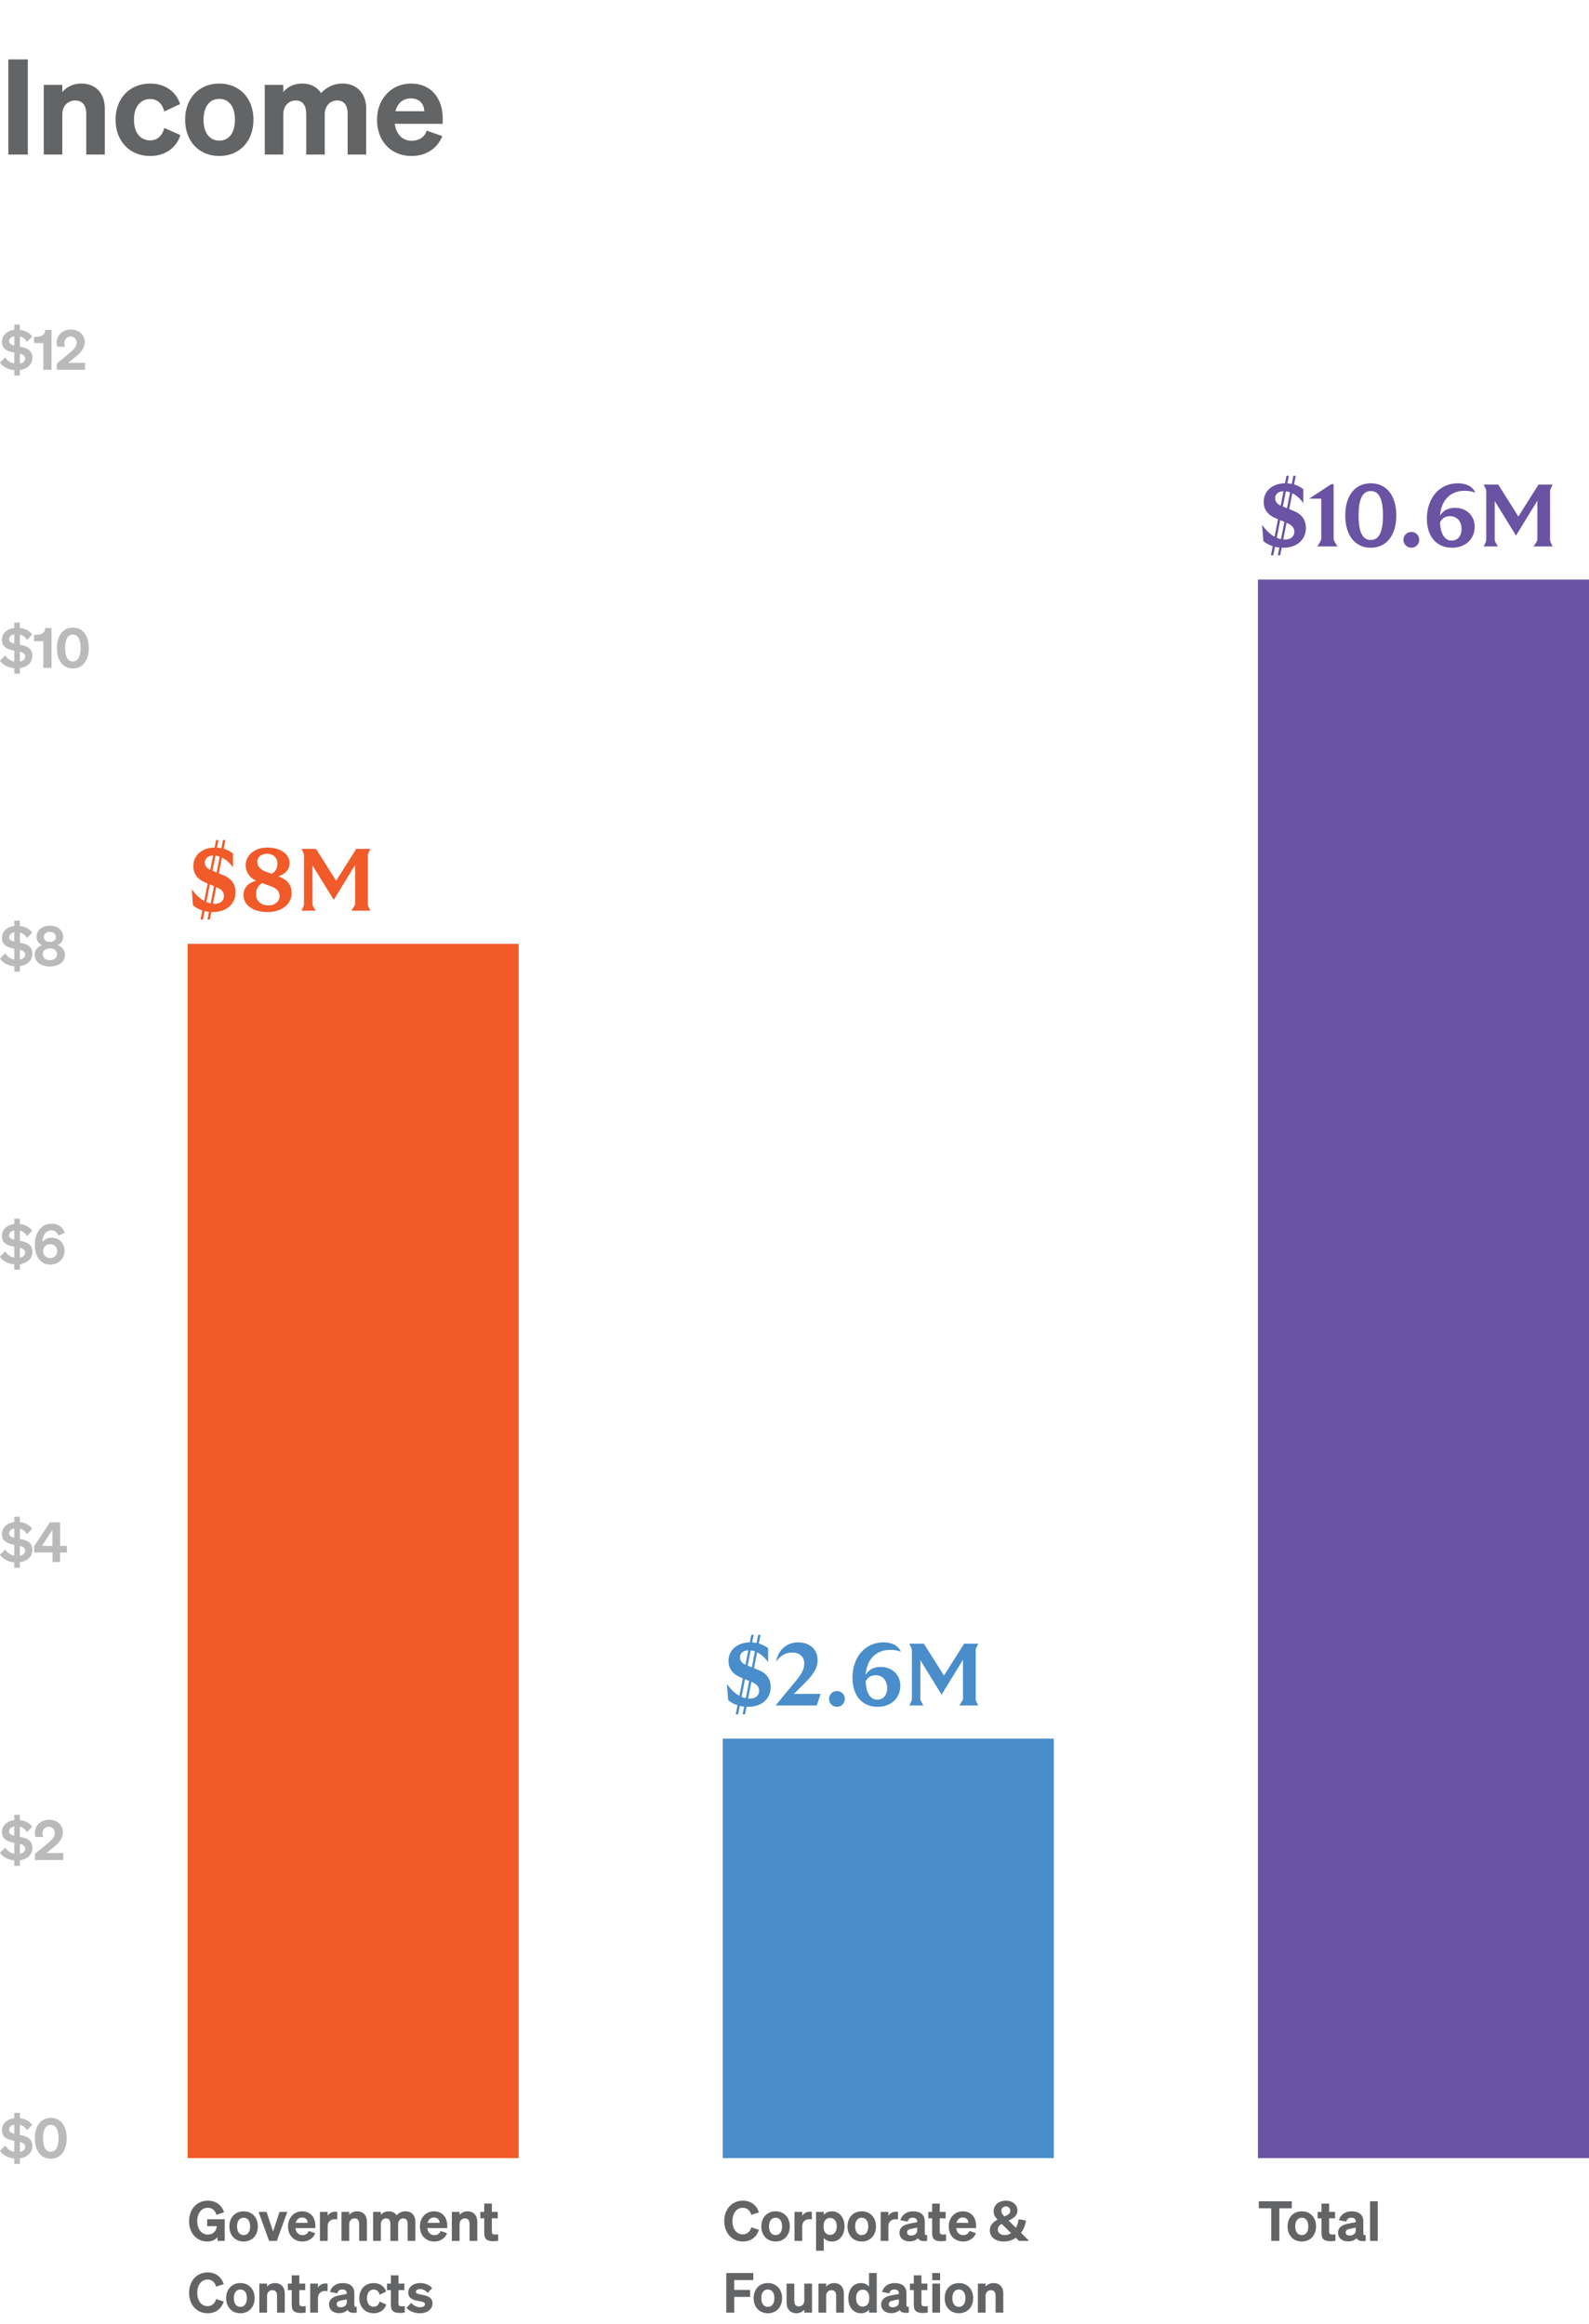 <svg width="288" height="421" viewBox="0 0 288 421" fill="none" xmlns="http://www.w3.org/2000/svg">
<path d="M-0.01 65.69L0.95 64.74C1.38 65.38 1.91 65.74 2.59 65.86V63.88C1.49 63.67 0.35 63.34 0.35 61.92C0.35 60.71 1.32 59.92 2.59 59.76V58.8H3.6V59.76C4.6 59.88 5.41 60.34 5.83 60.98L4.91 61.94C4.59 61.44 4.14 61.09 3.6 60.95V62.8C4.7 63.01 5.87 63.34 5.87 64.81C5.87 66.06 4.89 66.87 3.6 67.05V68.04H2.59V67.07C1.47 66.96 0.49 66.46 -0.01 65.69ZM1.66 61.81C1.66 62.27 2.05 62.47 2.59 62.6V60.92C2.04 61.02 1.66 61.32 1.66 61.81ZM4.56 64.92C4.56 64.43 4.16 64.22 3.6 64.08V65.86C4.17 65.76 4.56 65.48 4.56 64.92ZM8.206 59.78H9.336V67H7.856V62.16H6.166V61.06L6.816 61C7.736 60.93 8.126 60.61 8.206 59.78ZM10.292 65.87L12.152 64.34C13.112 63.55 13.892 62.92 13.892 62.11C13.892 61.45 13.482 60.96 12.792 60.96C12.102 60.96 11.662 61.5 11.662 62.15C11.662 62.38 11.702 62.61 11.782 62.82H10.392C10.302 62.54 10.272 62.33 10.272 62.06C10.272 60.67 11.432 59.71 12.822 59.71C14.362 59.71 15.352 60.65 15.352 62.01C15.352 63.2 14.492 64.03 13.532 64.79L12.362 65.73H15.412V67H10.292V65.87Z" fill="#BABABA"/>
<path d="M-0.01 119.69L0.95 118.74C1.38 119.38 1.91 119.74 2.59 119.86V117.88C1.49 117.67 0.35 117.34 0.35 115.92C0.35 114.71 1.32 113.92 2.59 113.76V112.8H3.6V113.76C4.6 113.88 5.41 114.34 5.83 114.98L4.91 115.94C4.59 115.44 4.14 115.09 3.6 114.95V116.8C4.7 117.01 5.87 117.34 5.87 118.81C5.87 120.06 4.89 120.87 3.6 121.05V122.04H2.59V121.07C1.47 120.96 0.49 120.46 -0.01 119.69ZM1.66 115.81C1.66 116.27 2.05 116.47 2.59 116.6V114.92C2.04 115.02 1.66 115.32 1.66 115.81ZM4.56 118.92C4.56 118.43 4.16 118.22 3.6 118.08V119.86C4.17 119.76 4.56 119.48 4.56 118.92ZM8.206 113.78H9.336V121H7.856V116.16H6.166V115.06L6.816 115C7.736 114.93 8.126 114.61 8.206 113.78ZM10.32 117.41C10.32 115.22 11.37 113.71 13.21 113.71C15.04 113.71 16.09 115.22 16.09 117.41C16.09 119.6 15.04 121.11 13.21 121.11C11.37 121.11 10.32 119.6 10.32 117.41ZM11.8 117.41C11.8 118.84 12.22 119.85 13.21 119.85C14.19 119.85 14.61 118.84 14.61 117.41C14.61 115.98 14.19 114.97 13.21 114.97C12.22 114.97 11.8 115.98 11.8 117.41Z" fill="#BABABA"/>
<path d="M-0.01 173.69L0.95 172.74C1.38 173.38 1.91 173.74 2.59 173.86V171.88C1.49 171.67 0.35 171.34 0.35 169.92C0.35 168.71 1.32 167.92 2.59 167.76V166.8H3.6V167.76C4.6 167.88 5.41 168.34 5.83 168.98L4.91 169.94C4.59 169.44 4.14 169.09 3.6 168.95V170.8C4.7 171.01 5.87 171.34 5.87 172.81C5.87 174.06 4.89 174.87 3.6 175.05V176.04H2.59V175.07C1.47 174.96 0.49 174.46 -0.01 173.69ZM1.66 169.81C1.66 170.27 2.05 170.47 2.59 170.6V168.92C2.04 169.02 1.66 169.32 1.66 169.81ZM4.56 172.92C4.56 172.43 4.16 172.22 3.6 172.08V173.86C4.17 173.76 4.56 173.48 4.56 172.92ZM9.036 167.71C10.366 167.71 11.446 168.48 11.446 169.73C11.446 170.41 11.076 170.94 10.456 171.25C11.206 171.51 11.786 172.14 11.786 173C11.786 174.29 10.606 175.11 9.036 175.11C7.466 175.11 6.276 174.29 6.276 173C6.276 172.14 6.866 171.51 7.616 171.25C6.986 170.94 6.626 170.41 6.626 169.73C6.626 168.48 7.706 167.71 9.036 167.71ZM9.036 170.67C9.686 170.67 10.126 170.3 10.126 169.75C10.126 169.2 9.686 168.83 9.036 168.83C8.386 168.83 7.946 169.2 7.946 169.75C7.946 170.3 8.386 170.67 9.036 170.67ZM9.036 171.83C8.256 171.83 7.726 172.27 7.726 172.89C7.726 173.54 8.256 173.96 9.036 173.96C9.806 173.96 10.346 173.54 10.346 172.89C10.346 172.27 9.806 171.83 9.036 171.83Z" fill="#BABABA"/>
<path d="M-0.01 227.69L0.95 226.74C1.38 227.38 1.91 227.74 2.59 227.86V225.88C1.49 225.67 0.35 225.34 0.35 223.92C0.35 222.71 1.32 221.92 2.59 221.76V220.8H3.6V221.76C4.6 221.88 5.41 222.34 5.83 222.98L4.91 223.94C4.59 223.44 4.14 223.09 3.6 222.95V224.8C4.7 225.01 5.87 225.34 5.87 226.81C5.87 228.06 4.89 228.87 3.6 229.05V230.04H2.59V229.07C1.47 228.96 0.49 228.46 -0.01 227.69ZM1.66 223.81C1.66 224.27 2.05 224.47 2.59 224.6V222.92C2.04 223.02 1.66 223.32 1.66 223.81ZM4.56 226.92C4.56 226.43 4.16 226.22 3.6 226.08V227.86C4.17 227.76 4.56 227.48 4.56 226.92ZM11.726 223.35L10.556 223.86C10.386 223.32 9.976 222.91 9.286 222.91C8.316 222.91 7.686 223.86 7.686 225.01C8.006 224.59 8.586 224.24 9.356 224.24C10.726 224.24 11.706 225.27 11.706 226.6C11.706 228.04 10.626 229.11 9.096 229.11C7.246 229.11 6.316 227.51 6.316 225.52C6.316 223.3 7.486 221.71 9.336 221.71C10.636 221.71 11.386 222.37 11.726 223.35ZM10.376 226.67C10.376 225.95 9.826 225.4 9.106 225.4C8.386 225.4 7.816 225.95 7.816 226.67C7.816 227.4 8.376 227.94 9.096 227.94C9.816 227.94 10.376 227.4 10.376 226.67Z" fill="#BABABA"/>
<path d="M-0.01 281.69L0.95 280.74C1.38 281.38 1.91 281.74 2.59 281.86V279.88C1.49 279.67 0.35 279.34 0.35 277.92C0.35 276.71 1.32 275.92 2.59 275.76V274.8H3.6V275.76C4.6 275.88 5.41 276.34 5.83 276.98L4.91 277.94C4.59 277.44 4.14 277.09 3.6 276.95V278.8C4.7 279.01 5.87 279.34 5.87 280.81C5.87 282.06 4.89 282.87 3.6 283.05V284.04H2.59V283.07C1.47 282.96 0.49 282.46 -0.01 281.69ZM1.66 277.81C1.66 278.27 2.05 278.47 2.59 278.6V276.92C2.04 277.02 1.66 277.32 1.66 277.81ZM4.56 280.92C4.56 280.43 4.16 280.22 3.6 280.08V281.86C4.17 281.76 4.56 281.48 4.56 280.92ZM10.884 283H9.524V281.28H6.184V280.16L9.044 275.82H10.904V280.08H12.134V281.28H10.884V283ZM7.594 280.08H9.504V277.18L7.594 280.08Z" fill="#BABABA"/>
<path d="M-0.01 335.69L0.95 334.74C1.38 335.38 1.91 335.74 2.59 335.86V333.88C1.49 333.67 0.35 333.34 0.35 331.92C0.35 330.71 1.32 329.92 2.59 329.76V328.8H3.6V329.76C4.6 329.88 5.41 330.34 5.83 330.98L4.91 331.94C4.59 331.44 4.14 331.09 3.6 330.95V332.8C4.7 333.01 5.87 333.34 5.87 334.81C5.87 336.06 4.89 336.87 3.6 337.05V338.04H2.59V337.07C1.47 336.96 0.49 336.46 -0.01 335.69ZM1.66 331.81C1.66 332.27 2.05 332.47 2.59 332.6V330.92C2.04 331.02 1.66 331.32 1.66 331.81ZM4.56 334.92C4.56 334.43 4.16 334.22 3.6 334.08V335.86C4.17 335.76 4.56 335.48 4.56 334.92ZM6.337 335.87L8.197 334.34C9.157 333.55 9.937 332.92 9.937 332.11C9.937 331.45 9.527 330.96 8.837 330.96C8.147 330.96 7.707 331.5 7.707 332.15C7.707 332.38 7.747 332.61 7.827 332.82H6.437C6.347 332.54 6.317 332.33 6.317 332.06C6.317 330.67 7.477 329.71 8.867 329.71C10.407 329.71 11.397 330.65 11.397 332.01C11.397 333.2 10.537 334.03 9.577 334.79L8.407 335.73H11.457V337H6.337V335.87Z" fill="#BABABA"/>
<path d="M-0.01 389.69L0.95 388.74C1.38 389.38 1.91 389.74 2.59 389.86V387.88C1.49 387.67 0.35 387.34 0.35 385.92C0.35 384.71 1.32 383.92 2.59 383.76V382.8H3.6V383.76C4.6 383.88 5.41 384.34 5.83 384.98L4.91 385.94C4.59 385.44 4.14 385.09 3.6 384.95V386.8C4.7 387.01 5.87 387.34 5.87 388.81C5.87 390.06 4.89 390.87 3.6 391.05V392.04H2.59V391.07C1.47 390.96 0.49 390.46 -0.01 389.69ZM1.66 385.81C1.66 386.27 2.05 386.47 2.59 386.6V384.92C2.04 385.02 1.66 385.32 1.66 385.81ZM4.56 388.92C4.56 388.43 4.16 388.22 3.6 388.08V389.86C4.17 389.76 4.56 389.48 4.56 388.92ZM6.316 387.41C6.316 385.22 7.366 383.71 9.206 383.71C11.036 383.71 12.086 385.22 12.086 387.41C12.086 389.6 11.036 391.11 9.206 391.11C7.366 391.11 6.316 389.6 6.316 387.41ZM7.796 387.41C7.796 388.84 8.216 389.85 9.206 389.85C10.186 389.85 10.606 388.84 10.606 387.41C10.606 385.98 10.186 384.97 9.206 384.97C8.216 384.97 7.796 385.98 7.796 387.41Z" fill="#BABABA"/>
<rect x="34" y="171" width="60" height="220" fill="#F15A29"/>
<path d="M39.41 406V405.31C39.12 405.76 38.44 406.11 37.54 406.11C35.66 406.11 34.27 404.61 34.27 402.45C34.27 400.27 35.68 398.71 37.64 398.71C39.17 398.71 40.17 399.52 40.62 400.81L39.21 401.28C39.02 400.47 38.47 400 37.66 400C36.53 400 35.75 400.96 35.75 402.42C35.75 403.88 36.53 404.86 37.68 404.86C38.61 404.86 39.23 404.21 39.29 403.33H37.55V402.08H40.73V406H39.41ZM46.735 403.37C46.735 405.01 45.675 406.11 44.155 406.11C42.635 406.11 41.575 405.01 41.575 403.37C41.575 401.74 42.635 400.64 44.155 400.64C45.675 400.64 46.735 401.74 46.735 403.37ZM42.965 403.37C42.965 404.37 43.425 404.95 44.155 404.95C44.885 404.95 45.335 404.37 45.335 403.37C45.335 402.38 44.885 401.8 44.155 401.8C43.425 401.8 42.965 402.38 42.965 403.37ZM50.172 406H48.772L46.862 400.74H48.312L49.492 404.3L50.662 400.74H52.072L50.172 406ZM54.81 406.11C53.26 406.11 52.2 405 52.2 403.37C52.2 401.82 53.27 400.64 54.76 400.64C56.32 400.64 57.16 401.8 57.16 403.27V403.68H53.54C53.64 404.48 54.13 404.96 54.82 404.96C55.36 404.96 55.79 404.7 55.95 404.19L57.13 404.61C56.75 405.57 55.86 406.11 54.81 406.11ZM54.75 401.76C54.19 401.76 53.76 402.09 53.59 402.73H55.77C55.76 402.21 55.43 401.76 54.75 401.76ZM61.128 400.73V402.1C60.968 402.08 60.848 402.07 60.678 402.07C59.948 402.07 59.388 402.52 59.388 403.33V406H57.988V400.74H59.388V401.48C59.618 401.02 60.138 400.71 60.788 400.71C60.928 400.71 61.028 400.72 61.128 400.73ZM61.895 406V400.74H63.294V401.28C63.584 400.94 64.064 400.64 64.734 400.64C65.835 400.64 66.504 401.39 66.504 402.53V406H65.105V402.93C65.105 402.34 64.865 401.92 64.264 401.92C63.775 401.92 63.294 402.27 63.294 402.96V406H61.895ZM69.027 402.96V406H67.627V400.74H69.027V401.28C69.307 400.94 69.777 400.64 70.457 400.64C71.097 400.64 71.587 400.91 71.877 401.36C72.197 401.03 72.697 400.64 73.507 400.64C74.587 400.64 75.287 401.39 75.287 402.53V406H73.887V402.93C73.887 402.34 73.667 401.92 73.087 401.92C72.627 401.92 72.157 402.27 72.157 402.96V406H70.757V402.93C70.757 402.34 70.537 401.92 69.957 401.92C69.497 401.92 69.027 402.27 69.027 402.96ZM78.716 406.11C77.166 406.11 76.106 405 76.106 403.37C76.106 401.82 77.176 400.64 78.666 400.64C80.226 400.64 81.066 401.8 81.066 403.27V403.68H77.446C77.546 404.48 78.036 404.96 78.726 404.96C79.266 404.96 79.696 404.7 79.856 404.19L81.036 404.61C80.656 405.57 79.766 406.11 78.716 406.11ZM78.656 401.76C78.096 401.76 77.666 402.09 77.496 402.73H79.676C79.666 402.21 79.336 401.76 78.656 401.76ZM81.894 406V400.74H83.294V401.28C83.585 400.94 84.064 400.64 84.734 400.64C85.835 400.64 86.504 401.39 86.504 402.53V406H85.105V402.93C85.105 402.34 84.865 401.92 84.264 401.92C83.775 401.92 83.294 402.27 83.294 402.96V406H81.894ZM87.767 404.63V401.91H87.067V400.74H87.767V399.24H89.147V400.74H90.217V401.91H89.147V404.34C89.147 404.79 89.397 404.85 89.807 404.85C90.007 404.85 90.107 404.84 90.287 404.82V405.98C90.037 406.03 89.737 406.06 89.387 406.06C88.327 406.06 87.767 405.71 87.767 404.63ZM35.75 415.41C35.75 416.87 36.52 417.82 37.62 417.82C38.4 417.82 38.97 417.33 39.17 416.53L40.55 416.99C40.13 418.29 39.11 419.11 37.62 419.11C35.68 419.11 34.27 417.58 34.27 415.41C34.27 413.24 35.68 411.71 37.62 411.71C39.11 411.71 40.13 412.53 40.55 413.83L39.17 414.29C38.97 413.49 38.4 413 37.62 413C36.52 413 35.75 413.95 35.75 415.41ZM46.149 416.37C46.149 418.01 45.089 419.11 43.569 419.11C42.049 419.11 40.989 418.01 40.989 416.37C40.989 414.74 42.049 413.64 43.569 413.64C45.089 413.64 46.149 414.74 46.149 416.37ZM42.379 416.37C42.379 417.37 42.839 417.95 43.569 417.95C44.299 417.95 44.749 417.37 44.749 416.37C44.749 415.38 44.299 414.8 43.569 414.8C42.839 414.8 42.379 415.38 42.379 416.37ZM47.002 419V413.74H48.402V414.28C48.692 413.94 49.172 413.64 49.842 413.64C50.942 413.64 51.612 414.39 51.612 415.53V419H50.212V415.93C50.212 415.34 49.972 414.92 49.372 414.92C48.882 414.92 48.402 415.27 48.402 415.96V419H47.002ZM52.874 417.63V414.91H52.174V413.74H52.874V412.24H54.254V413.74H55.324V414.91H54.254V417.34C54.254 417.79 54.504 417.85 54.914 417.85C55.114 417.85 55.214 417.84 55.394 417.82V418.98C55.144 419.03 54.844 419.06 54.494 419.06C53.434 419.06 52.874 418.71 52.874 417.63ZM59.37 413.73V415.1C59.21 415.08 59.09 415.07 58.92 415.07C58.19 415.07 57.63 415.52 57.63 416.33V419H56.23V413.74H57.63V414.48C57.86 414.02 58.38 413.71 59.03 413.71C59.17 413.71 59.27 413.72 59.37 413.73ZM61.43 419.09C60.4 419.09 59.64 418.47 59.64 417.54C59.64 416.49 60.48 416.05 61.54 415.86L62.85 415.61V415.53C62.85 415.08 62.62 414.8 62.04 414.8C61.52 414.8 61.25 415.03 61.13 415.5L59.8 415.25C60.04 414.36 60.84 413.64 62.09 413.64C63.42 413.64 64.22 414.25 64.22 415.47V417.62C64.22 417.9 64.34 417.99 64.65 417.95V419C63.76 419.13 63.22 418.95 62.99 418.51C62.65 418.88 62.12 419.09 61.43 419.09ZM62.85 417.13V416.59L61.82 416.8C61.36 416.89 61.02 417.04 61.02 417.46C61.02 417.82 61.29 418.03 61.71 418.03C62.3 418.03 62.85 417.72 62.85 417.13ZM66.51 416.37C66.51 417.36 67 417.93 67.74 417.93C68.32 417.93 68.67 417.53 68.8 416.99L70.01 417.53C69.77 418.39 68.95 419.11 67.73 419.11C66.2 419.11 65.12 418 65.12 416.37C65.12 414.75 66.2 413.64 67.73 413.64C68.94 413.64 69.74 414.34 69.99 415.19L68.8 415.75C68.67 415.21 68.32 414.81 67.74 414.81C67 414.81 66.51 415.39 66.51 416.37ZM70.843 417.63V414.91H70.143V413.74H70.843V412.24H72.223V413.74H73.293V414.91H72.223V417.34C72.223 417.79 72.473 417.85 72.883 417.85C73.083 417.85 73.183 417.84 73.363 417.82V418.98C73.113 419.03 72.813 419.06 72.463 419.06C71.403 419.06 70.843 418.71 70.843 417.63ZM73.679 418.11L74.549 417.22C74.909 417.71 75.549 418.02 76.139 418.02C76.609 418.02 77.019 417.86 77.019 417.48C77.019 417.08 76.629 417.03 75.789 416.87C74.939 416.7 73.999 416.48 73.999 415.35C73.999 414.34 74.889 413.64 76.149 413.64C77.079 413.64 77.909 414.02 78.319 414.55L77.519 415.43C77.169 414.98 76.659 414.73 76.109 414.73C75.669 414.73 75.379 414.92 75.379 415.21C75.379 415.55 75.729 415.61 76.379 415.74C77.299 415.93 78.389 416.14 78.389 417.33C78.389 418.43 77.369 419.11 76.109 419.11C75.159 419.11 74.159 418.76 73.679 418.11Z" fill="#636466"/>
<path d="M132.75 402.41C132.75 403.87 133.52 404.82 134.62 404.82C135.4 404.82 135.97 404.33 136.17 403.53L137.55 403.99C137.13 405.29 136.11 406.11 134.62 406.11C132.68 406.11 131.27 404.58 131.27 402.41C131.27 400.24 132.68 398.71 134.62 398.71C136.11 398.71 137.13 399.53 137.55 400.83L136.17 401.29C135.97 400.49 135.4 400 134.62 400C133.52 400 132.75 400.95 132.75 402.41ZM143.149 403.37C143.149 405.01 142.089 406.11 140.569 406.11C139.049 406.11 137.989 405.01 137.989 403.37C137.989 401.74 139.049 400.64 140.569 400.64C142.089 400.64 143.149 401.74 143.149 403.37ZM139.379 403.37C139.379 404.37 139.839 404.95 140.569 404.95C141.299 404.95 141.749 404.37 141.749 403.37C141.749 402.38 141.299 401.8 140.569 401.8C139.839 401.8 139.379 402.38 139.379 403.37ZM147.142 400.73V402.1C146.982 402.08 146.862 402.07 146.692 402.07C145.962 402.07 145.402 402.52 145.402 403.33V406H144.002V400.74H145.402V401.48C145.632 401.02 146.152 400.71 146.802 400.71C146.942 400.71 147.042 400.72 147.142 400.73ZM150.778 406.11C150.118 406.11 149.618 405.85 149.308 405.46V407.78H147.908V400.74H149.308V401.28C149.618 400.9 150.118 400.64 150.778 400.64C152.228 400.64 153.068 401.88 153.068 403.37C153.068 404.87 152.228 406.11 150.778 406.11ZM149.278 403.23V403.52C149.278 404.41 149.778 404.91 150.448 404.91C151.238 404.91 151.658 404.28 151.658 403.37C151.658 402.47 151.238 401.84 150.448 401.84C149.778 401.84 149.278 402.33 149.278 403.23ZM158.764 403.37C158.764 405.01 157.704 406.11 156.184 406.11C154.664 406.11 153.604 405.01 153.604 403.37C153.604 401.74 154.664 400.64 156.184 400.64C157.704 400.64 158.764 401.74 158.764 403.37ZM154.994 403.37C154.994 404.37 155.454 404.95 156.184 404.95C156.914 404.95 157.364 404.37 157.364 403.37C157.364 402.38 156.914 401.8 156.184 401.8C155.454 401.8 154.994 402.38 154.994 403.37ZM162.757 400.73V402.1C162.597 402.08 162.477 402.07 162.307 402.07C161.577 402.07 161.017 402.52 161.017 403.33V406H159.617V400.74H161.017V401.48C161.247 401.02 161.767 400.71 162.417 400.71C162.557 400.71 162.657 400.72 162.757 400.73ZM164.817 406.09C163.787 406.09 163.027 405.47 163.027 404.54C163.027 403.49 163.867 403.05 164.927 402.86L166.237 402.61V402.53C166.237 402.08 166.007 401.8 165.427 401.8C164.907 401.8 164.637 402.03 164.517 402.5L163.187 402.25C163.427 401.36 164.227 400.64 165.477 400.64C166.807 400.64 167.607 401.25 167.607 402.47V404.62C167.607 404.9 167.727 404.99 168.037 404.95V406C167.147 406.13 166.607 405.95 166.377 405.51C166.037 405.88 165.507 406.09 164.817 406.09ZM166.237 404.13V403.59L165.207 403.8C164.747 403.89 164.407 404.04 164.407 404.46C164.407 404.82 164.677 405.03 165.097 405.03C165.687 405.03 166.237 404.72 166.237 404.13ZM168.947 404.63V401.91H168.247V400.74H168.947V399.24H170.327V400.74H171.397V401.91H170.327V404.34C170.327 404.79 170.577 404.85 170.987 404.85C171.187 404.85 171.287 404.84 171.467 404.82V405.98C171.217 406.03 170.917 406.06 170.567 406.06C169.507 406.06 168.947 405.71 168.947 404.63ZM174.564 406.11C173.014 406.11 171.954 405 171.954 403.37C171.954 401.82 173.024 400.64 174.514 400.64C176.074 400.64 176.914 401.8 176.914 403.27V403.68H173.294C173.394 404.48 173.884 404.96 174.574 404.96C175.114 404.96 175.544 404.7 175.704 404.19L176.884 404.61C176.504 405.57 175.614 406.11 174.564 406.11ZM174.504 401.76C173.944 401.76 173.514 402.09 173.344 402.73H175.524C175.514 402.21 175.184 401.76 174.504 401.76ZM184.614 402.08L185.954 402.3C185.854 403.1 185.544 403.89 185.054 404.54L186.524 406H184.694L184.124 405.44C183.524 405.86 182.784 406.11 181.944 406.11C180.484 406.11 179.404 405.35 179.404 404.11C179.404 403.21 179.904 402.64 180.794 402.15C180.394 401.72 180.084 401.26 180.084 400.64C180.084 399.53 181.024 398.71 182.304 398.71C183.584 398.71 184.404 399.51 184.404 400.47C184.404 401.33 183.894 401.8 182.814 402.32L184.134 403.63C184.384 403.18 184.544 402.65 184.614 402.08ZM181.484 400.56C181.484 400.95 181.704 401.22 182.054 401.57C182.844 401.23 183.104 401.01 183.104 400.51C183.104 400.12 182.814 399.75 182.314 399.75C181.834 399.75 181.484 400.08 181.484 400.56ZM180.854 403.95C180.854 404.58 181.394 404.95 182.064 404.95C182.514 404.95 182.924 404.82 183.264 404.6L181.554 402.92C181.124 403.16 180.854 403.45 180.854 403.95ZM133.08 419H131.63V411.82H136.53V413.09H133.08V414.88H135.96V416.15H133.08V419ZM141.752 416.37C141.752 418.01 140.692 419.11 139.172 419.11C137.652 419.11 136.592 418.01 136.592 416.37C136.592 414.74 137.652 413.64 139.172 413.64C140.692 413.64 141.752 414.74 141.752 416.37ZM137.982 416.37C137.982 417.37 138.442 417.95 139.172 417.95C139.902 417.95 140.352 417.37 140.352 416.37C140.352 415.38 139.902 414.8 139.172 414.8C138.442 414.8 137.982 415.38 137.982 416.37ZM147.175 413.74V419H145.775V418.46C145.485 418.8 145.025 419.11 144.355 419.11C143.265 419.11 142.565 418.36 142.565 417.22V413.74H143.965V416.91C143.965 417.49 144.225 417.87 144.805 417.87C145.295 417.87 145.775 417.51 145.775 416.83V413.74H147.175ZM148.338 419V413.74H149.738V414.28C150.028 413.94 150.508 413.64 151.178 413.64C152.278 413.64 152.948 414.39 152.948 415.53V419H151.548V415.93C151.548 415.34 151.308 414.92 150.708 414.92C150.218 414.92 149.738 415.27 149.738 415.96V419H148.338ZM156.04 419.11C154.59 419.11 153.75 417.87 153.75 416.37C153.75 414.88 154.59 413.64 156.04 413.64C156.7 413.64 157.2 413.9 157.51 414.28V411.82H158.91V419H157.51V418.46C157.2 418.85 156.7 419.11 156.04 419.11ZM157.54 416.23C157.54 415.33 157.04 414.84 156.37 414.84C155.58 414.84 155.16 415.47 155.16 416.37C155.16 417.28 155.58 417.91 156.37 417.91C157.04 417.91 157.54 417.41 157.54 416.52V416.23ZM161.496 419.09C160.466 419.09 159.706 418.47 159.706 417.54C159.706 416.49 160.546 416.05 161.606 415.86L162.916 415.61V415.53C162.916 415.08 162.686 414.8 162.106 414.8C161.586 414.8 161.316 415.03 161.196 415.5L159.866 415.25C160.106 414.36 160.906 413.64 162.156 413.64C163.486 413.64 164.286 414.25 164.286 415.47V417.62C164.286 417.9 164.406 417.99 164.716 417.95V419C163.826 419.13 163.286 418.95 163.056 418.51C162.716 418.88 162.186 419.09 161.496 419.09ZM162.916 417.13V416.59L161.886 416.8C161.426 416.89 161.086 417.04 161.086 417.46C161.086 417.82 161.356 418.03 161.776 418.03C162.366 418.03 162.916 417.72 162.916 417.13ZM165.626 417.63V414.91H164.926V413.74H165.626V412.24H167.006V413.74H168.076V414.91H167.006V417.34C167.006 417.79 167.256 417.85 167.666 417.85C167.866 417.85 167.966 417.84 168.146 417.82V418.98C167.896 419.03 167.596 419.06 167.246 419.06C166.186 419.06 165.626 418.71 165.626 417.63ZM168.962 413.12V411.82H170.392V413.12H168.962ZM170.382 413.74V419H168.982V413.74H170.382ZM176.381 416.37C176.381 418.01 175.321 419.11 173.801 419.11C172.281 419.11 171.221 418.01 171.221 416.37C171.221 414.74 172.281 413.64 173.801 413.64C175.321 413.64 176.381 414.74 176.381 416.37ZM172.611 416.37C172.611 417.37 173.071 417.95 173.801 417.95C174.531 417.95 174.981 417.37 174.981 416.37C174.981 415.38 174.531 414.8 173.801 414.8C173.071 414.8 172.611 415.38 172.611 416.37ZM177.234 419V413.74H178.634V414.28C178.924 413.94 179.404 413.64 180.074 413.64C181.174 413.64 181.844 414.39 181.844 415.53V419H180.444V415.93C180.444 415.34 180.204 414.92 179.604 414.92C179.114 414.92 178.634 415.27 178.634 415.96V419H177.234Z" fill="#636466"/>
<path d="M5.04 10.768V28H1.512V10.768H5.04ZM7.931 28V15.376H11.291V16.672C11.987 15.856 13.139 15.136 14.747 15.136C17.387 15.136 18.995 16.936 18.995 19.672V28H15.635V20.632C15.635 19.216 15.059 18.208 13.619 18.208C12.443 18.208 11.291 19.048 11.291 20.704V28H7.931ZM24.281 21.688C24.281 24.064 25.457 25.432 27.233 25.432C28.625 25.432 29.465 24.472 29.777 23.176L32.681 24.472C32.105 26.536 30.137 28.264 27.209 28.264C23.537 28.264 20.945 25.6 20.945 21.688C20.945 17.8 23.537 15.136 27.209 15.136C30.113 15.136 32.033 16.816 32.633 18.856L29.777 20.2C29.465 18.904 28.625 17.944 27.233 17.944C25.457 17.944 24.281 19.336 24.281 21.688ZM45.938 21.688C45.938 25.624 43.394 28.264 39.746 28.264C36.098 28.264 33.554 25.624 33.554 21.688C33.554 17.776 36.098 15.136 39.746 15.136C43.394 15.136 45.938 17.776 45.938 21.688ZM36.89 21.688C36.89 24.088 37.994 25.48 39.746 25.48C41.498 25.48 42.578 24.088 42.578 21.688C42.578 19.312 41.498 17.92 39.746 17.92C37.994 17.92 36.89 19.312 36.89 21.688ZM51.346 20.704V28H47.986V15.376H51.346V16.672C52.018 15.856 53.146 15.136 54.778 15.136C56.314 15.136 57.49 15.784 58.186 16.864C58.954 16.072 60.154 15.136 62.098 15.136C64.69 15.136 66.37 16.936 66.37 19.672V28H63.01V20.632C63.01 19.216 62.482 18.208 61.09 18.208C59.986 18.208 58.858 19.048 58.858 20.704V28H55.498V20.632C55.498 19.216 54.97 18.208 53.578 18.208C52.474 18.208 51.346 19.048 51.346 20.704ZM74.6 28.264C70.879 28.264 68.335 25.6 68.335 21.688C68.335 17.968 70.903 15.136 74.48 15.136C78.224 15.136 80.24 17.92 80.24 21.448V22.432H71.552C71.791 24.352 72.968 25.504 74.624 25.504C75.919 25.504 76.951 24.88 77.335 23.656L80.168 24.664C79.255 26.968 77.12 28.264 74.6 28.264ZM74.456 17.824C73.112 17.824 72.079 18.616 71.671 20.152H76.903C76.879 18.904 76.088 17.824 74.456 17.824Z" fill="#636466"/>
<path d="M234.13 400.09H231.88V406H230.41V400.09H228.15V398.82H234.13V400.09ZM238.528 403.37C238.528 405.01 237.468 406.11 235.948 406.11C234.428 406.11 233.368 405.01 233.368 403.37C233.368 401.74 234.428 400.64 235.948 400.64C237.468 400.64 238.528 401.74 238.528 403.37ZM234.758 403.37C234.758 404.37 235.218 404.95 235.948 404.95C236.678 404.95 237.128 404.37 237.128 403.37C237.128 402.38 236.678 401.8 235.948 401.8C235.218 401.8 234.758 402.38 234.758 403.37ZM239.521 404.63V401.91H238.821V400.74H239.521V399.24H240.901V400.74H241.971V401.91H240.901V404.34C240.901 404.79 241.151 404.85 241.561 404.85C241.761 404.85 241.861 404.84 242.041 404.82V405.98C241.791 406.03 241.491 406.06 241.141 406.06C240.081 406.06 239.521 405.71 239.521 404.63ZM244.307 406.09C243.277 406.09 242.517 405.47 242.517 404.54C242.517 403.49 243.357 403.05 244.417 402.86L245.727 402.61V402.53C245.727 402.08 245.497 401.8 244.917 401.8C244.397 401.8 244.127 402.03 244.007 402.5L242.677 402.25C242.917 401.36 243.717 400.64 244.967 400.64C246.297 400.64 247.097 401.25 247.097 402.47V404.62C247.097 404.9 247.217 404.99 247.527 404.95V406C246.637 406.13 246.097 405.95 245.867 405.51C245.527 405.88 244.997 406.09 244.307 406.09ZM245.727 404.13V403.59L244.697 403.8C244.237 403.89 243.897 404.04 243.897 404.46C243.897 404.82 244.167 405.03 244.587 405.03C245.177 405.03 245.727 404.72 245.727 404.13ZM249.716 398.82V406H248.316V398.82H249.716Z" fill="#636466"/>
<rect x="228" y="105" width="60" height="286" fill="#6B53A3"/>
<path d="M231.6 100.6L231.872 99.208C231.6 99.176 231.328 99.128 231.088 99.064L230.784 100.6H230.352L230.672 98.952C230 98.744 229.44 98.424 228.976 98.024L228.752 95.096C229.456 96.088 230.208 96.792 231.008 97.24L231.632 94.072L231.136 93.864C229.744 93.272 229.04 92.264 229.04 90.904C229.04 88.936 230.672 87.576 232.896 87.56L233.168 86.2H233.6L233.328 87.576C233.6 87.592 233.872 87.624 234.128 87.672L234.416 86.2H234.848L234.544 87.768C235.152 87.944 235.712 88.232 236.224 88.616V91.16C235.648 90.312 234.96 89.72 234.224 89.368L233.664 92.232L234.512 92.584C235.856 93.112 236.688 94.136 236.688 95.656C236.688 97.8 235.024 99.24 232.624 99.24H232.304L232.032 100.6H231.6ZM231.12 90.264C231.12 90.872 231.456 91.304 232.112 91.608L232.624 89C231.648 89.032 231.12 89.56 231.12 90.264ZM231.408 97.432C231.664 97.544 231.92 97.624 232.176 97.672L232.784 94.552L232.032 94.232L231.408 97.432ZM232.512 91.768L233.264 92.072L233.824 89.192C233.568 89.112 233.312 89.048 233.056 89.016L232.512 91.768ZM232.592 97.736C232.704 97.752 232.816 97.752 232.928 97.752C233.952 97.752 234.592 97.192 234.592 96.312C234.592 95.608 234.16 95.128 233.216 94.728L233.184 94.712L232.592 97.736ZM238.768 99C239.472 97.864 239.472 97.864 239.472 97.4V90.344H237.28L241.28 87.72H241.712V97.416C241.712 97.88 241.712 97.88 242.416 99H238.768ZM248.447 99.24C245.663 99.24 243.823 97.08 243.823 93.4C243.823 89.704 245.663 87.56 248.447 87.56C251.231 87.56 253.071 89.704 253.071 93.4C253.071 97.08 251.215 99.24 248.447 99.24ZM246.239 93.4C246.239 96.424 246.959 97.832 248.447 97.832C249.935 97.832 250.655 96.424 250.655 93.4C250.655 90.376 249.935 88.968 248.447 88.968C246.959 88.968 246.239 90.376 246.239 93.4ZM255.791 99.24C255.007 99.24 254.367 98.584 254.367 97.816C254.367 97 255.007 96.376 255.791 96.376C256.607 96.376 257.231 97 257.231 97.816C257.231 98.584 256.607 99.24 255.791 99.24ZM263.189 99.24C260.341 99.24 258.613 97.176 258.613 93.96C258.613 90.232 260.901 87.56 264.229 87.56C265.829 87.56 266.981 88.216 267.381 89.256C266.853 89.032 266.181 88.92 265.445 88.92C262.917 88.92 261.205 90.584 260.997 93.448C261.541 92.504 262.469 92.008 263.733 92.008C265.877 92.008 267.285 93.512 267.285 95.416C267.285 97.704 265.541 99.24 263.189 99.24ZM260.997 94.664C261.109 96.808 261.877 97.944 263.125 97.944C264.165 97.944 264.901 97.144 264.901 95.848C264.901 94.472 264.101 93.512 262.773 93.512C261.941 93.512 261.317 93.944 260.997 94.664ZM268.912 99C269.376 98.056 269.376 98.056 269.376 97.672V89.128C269.376 88.728 269.376 88.728 268.912 87.8H271.552L275.2 93.576L278.848 87.8H281.408C280.944 88.744 280.944 88.744 280.944 89.128V97.672C280.944 98.072 280.944 98.072 281.408 99H277.952C278.64 97.992 278.64 97.992 278.64 97.576V90.712L274.768 97.032L270.912 90.776V97.656C270.912 98.056 270.912 98.056 271.488 99H268.912Z" fill="#6B53A3"/>
<rect x="131" y="315" width="60" height="76" fill="#4A8DCB"/>
<path d="M134.6 310.6L134.872 309.208C134.6 309.176 134.328 309.128 134.088 309.064L133.784 310.6H133.352L133.672 308.952C133 308.744 132.44 308.424 131.976 308.024L131.752 305.096C132.456 306.088 133.208 306.792 134.008 307.24L134.632 304.072L134.136 303.864C132.744 303.272 132.04 302.264 132.04 300.904C132.04 298.936 133.672 297.576 135.896 297.56L136.168 296.2H136.6L136.328 297.576C136.6 297.592 136.872 297.624 137.128 297.672L137.416 296.2H137.848L137.544 297.768C138.152 297.944 138.712 298.232 139.224 298.616V301.16C138.648 300.312 137.96 299.72 137.224 299.368L136.664 302.232L137.512 302.584C138.856 303.112 139.688 304.136 139.688 305.656C139.688 307.8 138.024 309.24 135.624 309.24H135.304L135.032 310.6H134.6ZM134.12 300.264C134.12 300.872 134.456 301.304 135.112 301.608L135.624 299C134.648 299.032 134.12 299.56 134.12 300.264ZM134.408 307.432C134.664 307.544 134.92 307.624 135.176 307.672L135.784 304.552L135.032 304.232L134.408 307.432ZM135.512 301.768L136.264 302.072L136.824 299.192C136.568 299.112 136.312 299.048 136.056 299.016L135.512 301.768ZM135.592 307.736C135.704 307.752 135.816 307.752 135.928 307.752C136.952 307.752 137.592 307.192 137.592 306.312C137.592 305.608 137.16 305.128 136.216 304.728L136.184 304.712L135.592 307.736ZM144.024 304.808C145.336 303.256 145.768 302.424 145.768 301.4C145.768 300.232 144.984 299.4 143.608 299.4C142.44 299.4 141.416 299.912 140.68 301.08C140.968 299.048 142.488 297.56 144.696 297.56C146.76 297.56 148.184 298.84 148.184 300.76C148.184 302.376 147.272 303.576 145.496 305.304L143.88 306.904H148.728L148.024 309H140.568L144.024 304.808ZM151.685 309.24C150.901 309.24 150.261 308.584 150.261 307.816C150.261 307 150.901 306.376 151.685 306.376C152.501 306.376 153.125 307 153.125 307.816C153.125 308.584 152.501 309.24 151.685 309.24ZM159.084 309.24C156.236 309.24 154.508 307.176 154.508 303.96C154.508 300.232 156.796 297.56 160.124 297.56C161.724 297.56 162.876 298.216 163.276 299.256C162.748 299.032 162.076 298.92 161.34 298.92C158.812 298.92 157.1 300.584 156.892 303.448C157.436 302.504 158.364 302.008 159.628 302.008C161.772 302.008 163.18 303.512 163.18 305.416C163.18 307.704 161.436 309.24 159.084 309.24ZM156.892 304.664C157.004 306.808 157.772 307.944 159.02 307.944C160.06 307.944 160.796 307.144 160.796 305.848C160.796 304.472 159.996 303.512 158.668 303.512C157.836 303.512 157.212 303.944 156.892 304.664ZM164.807 309C165.271 308.056 165.271 308.056 165.271 307.672V299.128C165.271 298.728 165.271 298.728 164.807 297.8H167.447L171.095 303.576L174.743 297.8H177.303C176.839 298.744 176.839 298.744 176.839 299.128V307.672C176.839 308.072 176.839 308.072 177.303 309H173.847C174.535 307.992 174.535 307.992 174.535 307.576V300.712L170.663 307.032L166.807 300.776V307.656C166.807 308.056 166.807 308.056 167.383 309H164.807Z" fill="#4A8DCB"/>
<path d="M37.6 166.6L37.872 165.208C37.6 165.176 37.328 165.128 37.088 165.064L36.784 166.6H36.352L36.672 164.952C36 164.744 35.44 164.424 34.976 164.024L34.752 161.096C35.456 162.088 36.208 162.792 37.008 163.24L37.632 160.072L37.136 159.864C35.744 159.272 35.04 158.264 35.04 156.904C35.04 154.936 36.672 153.576 38.896 153.56L39.168 152.2H39.6L39.328 153.576C39.6 153.592 39.872 153.624 40.128 153.672L40.416 152.2H40.848L40.544 153.768C41.152 153.944 41.712 154.232 42.224 154.616V157.16C41.648 156.312 40.96 155.72 40.224 155.368L39.664 158.232L40.512 158.584C41.856 159.112 42.688 160.136 42.688 161.656C42.688 163.8 41.024 165.24 38.624 165.24H38.304L38.032 166.6H37.6ZM37.12 156.264C37.12 156.872 37.456 157.304 38.112 157.608L38.624 155C37.648 155.032 37.12 155.56 37.12 156.264ZM37.408 163.432C37.664 163.544 37.92 163.624 38.176 163.672L38.784 160.552L38.032 160.232L37.408 163.432ZM38.512 157.768L39.264 158.072L39.824 155.192C39.568 155.112 39.312 155.048 39.056 155.016L38.512 157.768ZM38.592 163.736C38.704 163.752 38.816 163.752 38.928 163.752C39.952 163.752 40.592 163.192 40.592 162.312C40.592 161.608 40.16 161.128 39.216 160.728L39.184 160.712L38.592 163.736ZM48.527 165.24C45.823 165.24 44.127 163.976 44.127 162.136C44.127 160.856 45.023 159.928 46.399 159.576C45.247 159 44.527 158.008 44.527 156.76C44.527 154.952 46.143 153.56 48.431 153.56C50.783 153.56 52.479 154.696 52.479 156.376C52.479 157.592 51.631 158.408 50.447 158.76C52.111 159.4 52.847 160.312 52.847 161.816C52.847 163.784 51.103 165.24 48.527 165.24ZM46.415 162.024C46.415 163.224 47.279 164.04 48.639 164.04C49.839 164.04 50.671 163.352 50.671 162.344C50.671 161.464 50.159 160.936 48.991 160.536L47.519 160.008C46.783 160.408 46.415 161.096 46.415 162.024ZM46.623 156.152C46.623 156.952 47.183 157.592 48.319 157.976L49.231 158.312C49.967 157.912 50.287 157.272 50.287 156.424C50.287 155.416 49.519 154.68 48.383 154.68C47.343 154.68 46.623 155.288 46.623 156.152ZM54.634 165C55.098 164.056 55.098 164.056 55.098 163.672V155.128C55.098 154.728 55.098 154.728 54.634 153.8H57.274L60.922 159.576L64.57 153.8H67.13C66.666 154.744 66.666 154.744 66.666 155.128V163.672C66.666 164.072 66.666 164.072 67.13 165H63.674C64.362 163.992 64.362 163.992 64.362 163.576V156.712L60.49 163.032L56.634 156.776V163.656C56.634 164.056 56.634 164.056 57.21 165H54.634Z" fill="#F15A29"/>
</svg>
